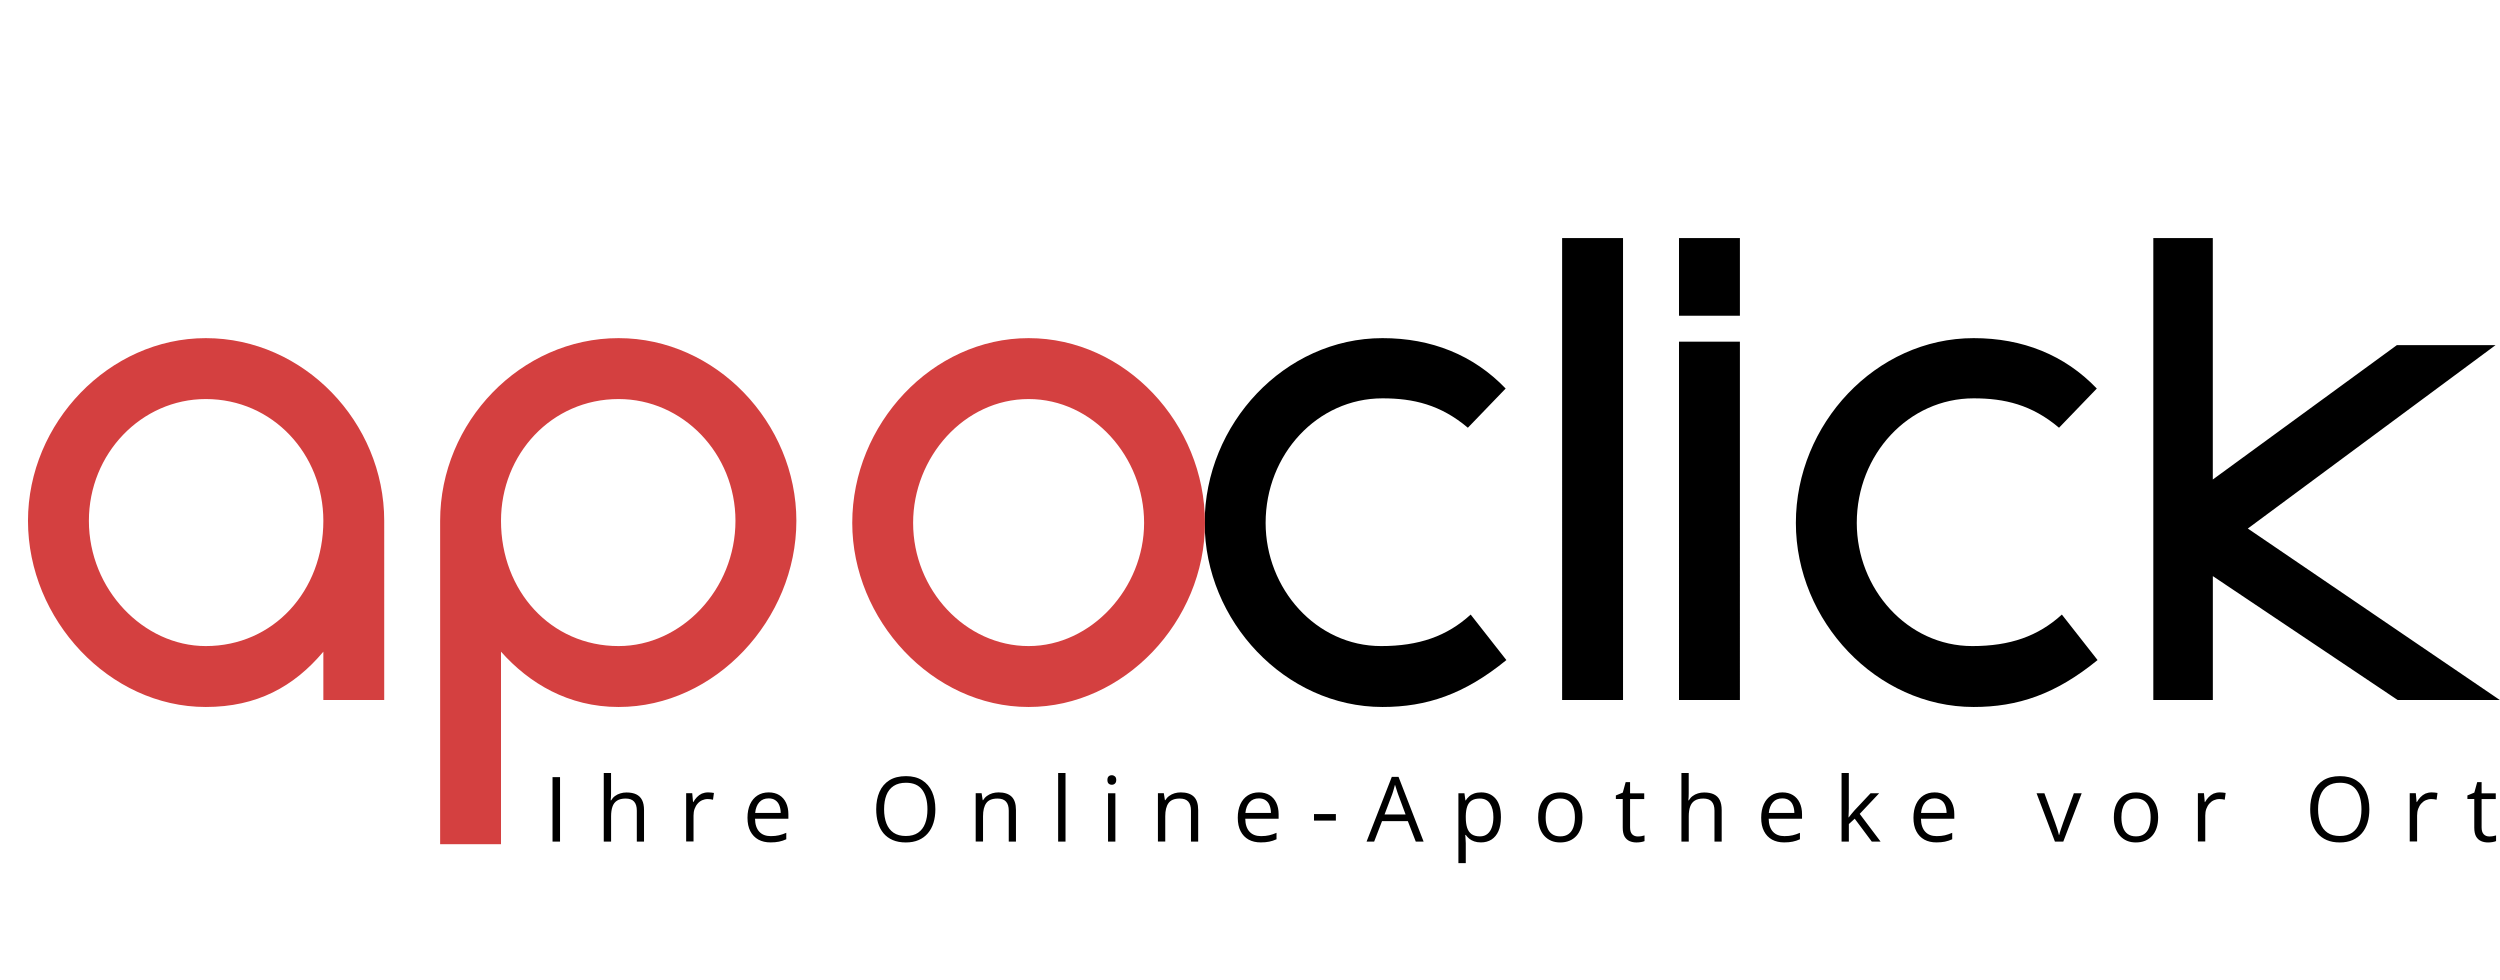 <?xml version="1.0" encoding="utf-8"?>
<svg xmlns="http://www.w3.org/2000/svg" id="Ebene_1" style="enable-background:new 0 0 5968 2339;" version="1.1" viewBox="0 0 5968 2339" x="0px" y="0px">
<style type="text/css">
	.st0{fill:#D44040;}
</style>
<path d="M3300.2,1687.7c-232.2,0-424.4-205.5-424.4-439.4c0-235.6,190.5-441.1,424.4-441.1c116.9,0,217.2,40.1,294.1,120.3&#xA;	l-90.2,93.6c-65.2-55.1-130.3-70.2-203.8-70.2c-155.4,0-279,133.7-279,297.4c0,157,120.3,294,275.7,294c90.2,0,157-23.4,213.8-75.2&#xA;	l85.2,108.6C3495.7,1657.6,3405.4,1687.7,3300.2,1687.7z M3874.5,1671h-145.4V568.3h145.4V1671z M4153.5,753.8h-145.4V568.3h145.4&#xA;	V753.8z M4153.5,1671h-145.4V815.6h145.4V1671z M4711.5,1687.7c-232.2,0-424.4-205.5-424.4-439.4c0-235.6,190.5-441.1,424.4-441.1&#xA;	c116.9,0,217.2,40.1,294,120.3l-90.2,93.6c-65.1-55.1-130.3-70.2-203.8-70.2c-155.4,0-279,133.7-279,297.4&#xA;	c0,157,120.3,294,275.7,294c90.2,0,157-23.4,213.9-75.2l85.2,108.6C4907,1657.6,4816.7,1687.7,4711.5,1687.7z M5282.4,1671h-142&#xA;	V568.3h142v576.4l439.4-320.8h235.6L5366,1261.7l601.5,409.3h-243.9l-441.1-295.7V1671z"/>
<path class="st0" d="M491.2,1687.7c-230.6,0-424.4-208.8-424.4-444.4c0-233.9,193.8-436.1,424.4-436.1c233.9,0,426,200.5,426,436.1&#xA;	V1671H771.9v-115.3C701.7,1639.3,613.2,1687.7,491.2,1687.7z M491.2,1542.3c162.1,0,280.7-132,280.7-299&#xA;	c0-158.7-120.3-290.7-280.7-290.7c-153.7,0-279,130.3-279,290.7C212.2,1407,342.5,1542.3,491.2,1542.3z M1196,2015.2h-145.3v-771.9&#xA;	c0-235.6,192.1-436.1,426-436.1c232.2,0,424.4,202.2,424.4,436.1c0,235.6-193.8,444.4-424.4,444.4c-120.3,0-213.8-56.8-280.7-132&#xA;	V2015.2z M1476.7,1542.3c150.4,0,279-135.3,279-299c0-160.4-125.3-290.7-279-290.7c-160.4,0-280.7,132-280.7,290.7&#xA;	C1196,1410.4,1314.6,1542.3,1476.7,1542.3z M2455.5,1687.7c-230.6,0-421-208.8-421-439.4c0-235.6,190.5-441.1,421-441.1&#xA;	c230.6,0,421,203.8,421,441.1C2876.5,1483.9,2682.7,1687.7,2455.5,1687.7z M2455.5,1542.3c150.4,0,275.7-138.7,275.7-294&#xA;	c0-157.1-122-295.7-275.7-295.7c-153.7,0-275.7,138.7-275.7,295.7C2179.8,1408.7,2305.1,1542.3,2455.5,1542.3z"/>
<path d="M1319,2009v-153.8h17.9V2009H1319z M1458.7,1845.3v48.9c0,2.8-0.1,5.6-0.2,8.5c-0.1,2.8-0.4,5.4-0.7,7.8h1.2&#xA;	c2.4-4.1,5.4-7.5,9.1-10.2c3.7-2.8,7.9-4.9,12.6-6.3c4.7-1.5,9.7-2.2,14.9-2.2c9.3,0,17,1.5,23.1,4.4c6.2,3,10.9,7.5,14,13.7&#xA;	c3.2,6.2,4.7,14.2,4.7,24v75.1h-17.2v-73.9c0-9.6-2.2-16.8-6.6-21.6c-4.3-4.8-11-7.2-20.1-7.2c-8.6,0-15.4,1.7-20.5,5&#xA;	c-5.1,3.2-8.7,8-10.9,14.3c-2.2,6.3-3.3,14-3.3,23.1v60.3h-17.5v-163.7H1458.7z M1690.3,1891.6c2.3,0,4.7,0.1,7.3,0.4&#xA;	c2.5,0.2,4.8,0.5,6.7,0.9l-2.2,16.2c-1.9-0.5-4-0.9-6.3-1.2c-2.3-0.3-4.5-0.4-6.5-0.4c-4.6,0-9,1-13.1,2.8c-4.1,1.8-7.7,4.5-10.7,8&#xA;	c-3.1,3.4-5.5,7.6-7.3,12.5c-1.8,4.8-2.6,10.2-2.6,16.2v61.8H1638v-115.3h14.5l1.9,21.2h0.7c2.4-4.3,5.3-8.2,8.6-11.7&#xA;	c3.4-3.6,7.3-6.4,11.7-8.5C1679.9,1892.7,1684.9,1891.6,1690.3,1891.6z M1835.1,1891.6c9.8,0,18.2,2.2,25.2,6.5s12.4,10.4,16.1,18.3&#xA;	c3.7,7.8,5.6,16.9,5.6,27.3v10.8h-79.6c0.2,13.5,3.6,23.8,10.1,30.9c6.5,7.1,15.7,10.6,27.6,10.6c7.3,0,13.7-0.7,19.4-2&#xA;	c5.6-1.3,11.4-3.3,17.5-5.9v15.4c-5.8,2.6-11.6,4.5-17.4,5.7c-5.7,1.2-12.4,1.8-20.2,1.8c-11.1,0-20.8-2.2-29-6.7&#xA;	c-8.2-4.6-14.6-11.2-19.2-20c-4.6-8.8-6.8-19.5-6.8-32.2c0-12.4,2.1-23.1,6.2-32.2c4.2-9.1,10.1-16.1,17.7-21&#xA;	C1815.8,1894.1,1824.8,1891.6,1835.1,1891.6z M1834.9,1905.9c-9.3,0-16.8,3-22.3,9.2c-5.5,6.1-8.8,14.6-9.9,25.6h61&#xA;	c-0.1-6.9-1.2-12.9-3.3-18.1c-2-5.3-5.2-9.3-9.4-12.2C1846.9,1907.4,1841.5,1905.9,1834.9,1905.9z M2232.9,1931.9&#xA;	c0,11.9-1.5,22.7-4.5,32.4c-3,9.7-7.5,18-13.5,25c-5.9,6.9-13.2,12.3-22,16.1c-8.8,3.8-18.9,5.7-30.5,5.7c-11.9,0-22.3-1.9-31.2-5.7&#xA;	c-8.8-3.8-16.2-9.2-22.1-16.2c-5.8-7-10.2-15.4-13.1-25.1c-2.9-9.8-4.3-20.5-4.3-32.4c0-15.7,2.6-29.5,7.8-41.3s13.1-21.1,23.6-27.7&#xA;	c10.6-6.6,23.9-9.9,39.8-9.9c15.2,0,28,3.3,38.4,9.8c10.4,6.5,18.3,15.7,23.7,27.6C2230.2,1901.9,2232.9,1915.8,2232.9,1931.9z&#xA;	 M2110.5,1931.9c0,13,1.9,24.3,5.6,33.9c3.7,9.5,9.4,16.9,17,22.1c7.7,5.2,17.5,7.8,29.3,7.8c11.9,0,21.7-2.6,29.2-7.8&#xA;	c7.6-5.2,13.3-12.6,16.9-22.1c3.7-9.5,5.5-20.8,5.5-33.9c0-19.8-4.2-35.3-12.5-46.5c-8.3-11.2-21.2-16.8-38.8-16.8&#xA;	c-11.9,0-21.7,2.6-29.5,7.7c-7.7,5.1-13.5,12.4-17.2,21.9C2112.4,1907.5,2110.5,1918.8,2110.5,1931.9z M2383.8,1891.6&#xA;	c13.7,0,24,3.4,31,10.1c7,6.7,10.5,17.4,10.5,32.2v75.1h-17.2v-73.9c0-9.6-2.2-16.8-6.6-21.6c-4.4-4.8-11-7.2-20.1-7.2&#xA;	c-12.8,0-21.7,3.6-26.9,10.8c-5.2,7.2-7.8,17.7-7.8,31.4v60.4h-17.5v-115.3h14.1l2.6,16.6h0.9c2.5-4.1,5.6-7.5,9.4-10.2&#xA;	c3.8-2.8,8-4.9,12.7-6.3C2373.7,1892.3,2378.6,1891.6,2383.8,1891.6z M2543.6,2009H2526v-163.7h17.6V2009z M2662.6,1893.7V2009&#xA;	h-17.5v-115.3H2662.6z M2654.1,1850.6c2.9,0,5.3,1,7.4,2.8c2.1,1.8,3.2,4.7,3.2,8.6c0,3.8-1.1,6.7-3.2,8.6c-2,1.9-4.5,2.8-7.4,2.8&#xA;	c-3,0-5.5-0.9-7.6-2.8c-2-1.9-2.9-4.8-2.9-8.6c0-3.9,1-6.8,2.9-8.6C2648.5,1851.5,2651,1850.6,2654.1,1850.6z M2818.8,1891.6&#xA;	c13.7,0,24,3.4,31,10.1c7,6.7,10.5,17.4,10.5,32.2v75.1h-17.2v-73.9c0-9.6-2.2-16.8-6.6-21.6c-4.3-4.8-11-7.2-20.1-7.2&#xA;	c-12.8,0-21.7,3.6-26.9,10.8c-5.2,7.2-7.8,17.7-7.8,31.4v60.4h-17.5v-115.3h14.1l2.6,16.6h0.9c2.5-4.1,5.6-7.5,9.4-10.2&#xA;	c3.8-2.8,8-4.9,12.7-6.3C2808.7,1892.3,2813.6,1891.6,2818.8,1891.6z M3005.4,1891.6c9.8,0,18.2,2.2,25.2,6.5&#xA;	c7,4.3,12.4,10.4,16.1,18.3c3.7,7.8,5.6,16.9,5.6,27.3v10.8h-79.6c0.2,13.5,3.6,23.8,10.1,30.9c6.5,7.1,15.7,10.6,27.6,10.6&#xA;	c7.3,0,13.8-0.7,19.4-2c5.6-1.3,11.4-3.3,17.5-5.9v15.4c-5.8,2.6-11.6,4.5-17.4,5.7c-5.7,1.2-12.4,1.8-20.2,1.8&#xA;	c-11.1,0-20.8-2.2-29-6.7c-8.2-4.6-14.6-11.2-19.1-20c-4.6-8.8-6.8-19.5-6.8-32.2c0-12.4,2.1-23.1,6.2-32.2&#xA;	c4.2-9.1,10.1-16.1,17.7-21C2986.1,1894.1,2995.1,1891.6,3005.4,1891.6z M3005.2,1905.9c-9.3,0-16.8,3-22.3,9.2&#xA;	c-5.5,6.1-8.8,14.6-9.9,25.6h61c-0.1-6.9-1.2-12.9-3.3-18.1c-2-5.3-5.1-9.3-9.4-12.2C3017.2,1907.4,3011.8,1905.9,3005.2,1905.9z&#xA;	 M3136.8,1958.9v-15.6h52.2v15.6H3136.8z M3379.7,2009l-18.9-48.8h-61.6l-18.8,48.8h-18.1l60.2-154.4h16.1l59.8,154.4H3379.7z&#xA;	 M3355.4,1944.3l-18-48.5c-0.4-1.3-1.1-3.3-2.1-6.2c-0.9-2.9-1.9-5.9-2.8-8.9c-1-3.1-1.8-5.6-2.4-7.5c-0.7,2.9-1.5,5.8-2.3,8.6&#xA;	c-0.8,2.8-1.5,5.4-2.3,7.9c-0.8,2.4-1.4,4.4-2,6.1l-18.3,48.5H3355.4z M3535.8,1891.6c14.4,0,25.8,4.9,34.4,14.8&#xA;	c8.6,9.9,12.8,24.8,12.8,44.6c0,13.1-2,24.1-5.9,33c-3.9,8.9-9.5,15.6-16.6,20.2c-7.1,4.5-15.5,6.8-25.1,6.8&#xA;	c-6.1,0-11.5-0.8-16.1-2.4c-4.6-1.6-8.6-3.8-11.9-6.5c-3.3-2.7-6-5.7-8.2-8.9h-1.3c0.2,2.7,0.5,6,0.7,9.9c0.4,3.9,0.5,7.2,0.5,10.1&#xA;	v47.3h-17.6v-166.8h14.4l2.3,17h0.8c2.2-3.5,5-6.7,8.2-9.6c3.2-3,7.2-5.3,11.8-6.9C3523.9,1892.5,3529.4,1891.6,3535.8,1891.6z&#xA;	 M3532.7,1906.3c-8,0-14.4,1.5-19.4,4.6c-4.8,3.1-8.4,7.7-10.6,13.9c-2.2,6.1-3.4,13.8-3.6,23v3.4c0,9.8,1.1,18,3.2,24.7&#xA;	c2.2,6.7,5.7,11.8,10.6,15.4c5,3.5,11.7,5.3,20,5.3c7.2,0,13.1-1.9,17.9-5.8c4.8-3.9,8.3-9.2,10.6-16.1c2.4-6.9,3.6-14.9,3.6-23.9&#xA;	c0-13.6-2.7-24.4-8-32.4C3551.8,1910.4,3543.7,1906.3,3532.7,1906.3z M3777.6,1951.1c0,9.5-1.2,17.9-3.7,25.4&#xA;	c-2.5,7.4-6,13.7-10.6,18.8c-4.6,5.1-10.2,9.1-16.8,11.8c-6.5,2.7-13.9,4-22.2,4c-7.7,0-14.8-1.3-21.2-4&#xA;	c-6.4-2.7-11.9-6.7-16.6-11.8c-4.6-5.1-8.2-11.4-10.8-18.8c-2.5-7.4-3.8-15.9-3.8-25.4c0-12.6,2.1-23.3,6.4-32.2&#xA;	c4.3-8.9,10.4-15.7,18.3-20.3c8-4.7,17.5-7,28.5-7c10.5,0,19.7,2.3,27.6,7c7.9,4.7,14.1,11.5,18.4,20.4&#xA;	C3775.4,1927.9,3777.6,1938.6,3777.6,1951.1z M3689.8,1951.1c0,9.3,1.2,17.3,3.7,24.1c2.4,6.8,6.2,12.1,11.4,15.8&#xA;	c5.1,3.7,11.7,5.6,19.8,5.6c8,0,14.6-1.9,19.7-5.6c5.2-3.7,9-9,11.5-15.8c2.4-6.8,3.7-14.8,3.7-24.1c0-9.2-1.2-17.1-3.7-23.8&#xA;	c-2.4-6.7-6.2-11.9-11.4-15.6c-5.1-3.6-11.8-5.5-19.9-5.5c-12,0-20.8,4-26.4,11.9C3692.6,1926.1,3689.8,1937.1,3689.8,1951.1z&#xA;	 M3909.6,1996.8c2.9,0,5.8-0.2,8.8-0.7c3-0.5,5.5-1.1,7.4-1.8v13.6c-2,0.9-4.9,1.7-8.5,2.3c-3.6,0.6-7.1,0.9-10.5,0.9&#xA;	c-6.1,0-11.6-1-16.6-3.2c-5-2.2-9-5.8-12-10.9c-2.9-5.1-4.4-12.2-4.4-21.2v-68.4h-16.4v-8.5l16.5-6.8l6.9-25h10.5v26.7h33.8v13.7&#xA;	h-33.8v67.8c0,7.2,1.6,12.6,4.9,16.2C3899.6,1995,3904.1,1996.8,3909.6,1996.8z M4031.3,1845.3v48.9c0,2.8-0.1,5.6-0.2,8.5&#xA;	c-0.1,2.8-0.4,5.4-0.7,7.8h1.2c2.4-4.1,5.4-7.5,9.1-10.2c3.7-2.8,7.9-4.9,12.6-6.3c4.7-1.5,9.7-2.2,14.9-2.2c9.2,0,17,1.5,23.1,4.4&#xA;	c6.2,3,10.9,7.5,14,13.7c3.1,6.2,4.7,14.2,4.7,24v75.1h-17.2v-73.9c0-9.6-2.2-16.8-6.6-21.6c-4.3-4.8-11-7.2-20.1-7.2&#xA;	c-8.6,0-15.4,1.7-20.5,5c-5.1,3.2-8.7,8-10.9,14.3c-2.2,6.3-3.3,14-3.3,23.1v60.3h-17.5v-163.7H4031.3z M4254.9,1891.6&#xA;	c9.8,0,18.2,2.2,25.2,6.5c7,4.3,12.4,10.4,16.1,18.3c3.7,7.8,5.6,16.9,5.6,27.3v10.8h-79.6c0.2,13.5,3.6,23.8,10.1,30.9&#xA;	c6.5,7.1,15.7,10.6,27.6,10.6c7.3,0,13.8-0.7,19.4-2c5.6-1.3,11.4-3.3,17.5-5.9v15.4c-5.8,2.6-11.6,4.5-17.4,5.7&#xA;	c-5.7,1.2-12.4,1.8-20.2,1.8c-11.1,0-20.8-2.2-29-6.7c-8.2-4.6-14.6-11.2-19.1-20c-4.6-8.8-6.8-19.5-6.8-32.2&#xA;	c0-12.4,2.1-23.1,6.2-32.2c4.2-9.1,10.1-16.1,17.7-21C4235.6,1894.1,4244.6,1891.6,4254.9,1891.6z M4254.7,1905.9&#xA;	c-9.3,0-16.8,3-22.3,9.2c-5.5,6.1-8.8,14.6-9.9,25.6h61c-0.1-6.9-1.2-12.9-3.3-18.1c-2-5.3-5.1-9.3-9.4-12.2&#xA;	C4266.7,1907.4,4261.3,1905.9,4254.7,1905.9z M4413.5,1845.3v85c0,2.8-0.1,6.2-0.3,10.3c-0.2,4-0.4,7.5-0.5,10.6h0.7&#xA;	c1.5-1.8,3.6-4.5,6.4-8.1c2.9-3.6,5.3-6.5,7.3-8.6l38.3-40.8h20.5l-46.4,49.2l49.8,66.1h-21l-40.7-54.6l-14,12.8v41.8h-17.4v-163.7&#xA;	H4413.5z M4618.4,1891.6c9.8,0,18.2,2.2,25.2,6.5c7,4.3,12.4,10.4,16.1,18.3c3.7,7.8,5.6,16.9,5.6,27.3v10.8h-79.6&#xA;	c0.2,13.5,3.6,23.8,10.1,30.9c6.5,7.1,15.7,10.6,27.6,10.6c7.3,0,13.8-0.7,19.4-2c5.6-1.3,11.4-3.3,17.5-5.9v15.4&#xA;	c-5.8,2.6-11.6,4.5-17.4,5.7c-5.7,1.2-12.4,1.8-20.2,1.8c-11.1,0-20.8-2.2-29-6.7c-8.2-4.6-14.6-11.2-19.1-20&#xA;	c-4.6-8.8-6.8-19.5-6.8-32.2c0-12.4,2.1-23.1,6.2-32.2c4.2-9.1,10.1-16.1,17.7-21C4599.1,1894.1,4608,1891.6,4618.4,1891.6z&#xA;	 M4618.1,1905.9c-9.3,0-16.8,3-22.3,9.2c-5.5,6.1-8.8,14.6-9.9,25.6h61c-0.1-6.9-1.2-12.9-3.3-18.1c-2-5.3-5.1-9.3-9.4-12.2&#xA;	C4630.1,1907.4,4624.7,1905.9,4618.1,1905.9z M4905.5,2009l-43.8-115.3h18.7l25.4,69.7c1.8,4.8,3.5,10,5.4,15.8&#xA;	c1.8,5.8,3.1,10.4,3.8,13.9h0.7c0.8-3.5,2.2-8.1,4.2-13.9c2-5.8,3.8-11.1,5.4-15.8l25.4-69.7h18.7l-43.9,115.3H4905.5z&#xA;	 M5151.9,1951.1c0,9.5-1.2,17.9-3.7,25.4c-2.5,7.4-6,13.7-10.6,18.8c-4.6,5.1-10.2,9.1-16.8,11.8c-6.5,2.7-13.9,4-22.2,4&#xA;	c-7.7,0-14.8-1.3-21.2-4c-6.4-2.7-11.9-6.7-16.6-11.8c-4.6-5.1-8.2-11.4-10.8-18.8c-2.5-7.4-3.8-15.9-3.8-25.4&#xA;	c0-12.6,2.1-23.3,6.4-32.2c4.3-8.9,10.4-15.7,18.3-20.3c8-4.7,17.5-7,28.5-7c10.5,0,19.7,2.3,27.6,7c7.9,4.7,14.1,11.5,18.4,20.4&#xA;	C5149.7,1927.9,5151.9,1938.6,5151.9,1951.1z M5064.2,1951.1c0,9.3,1.2,17.3,3.7,24.1c2.4,6.8,6.2,12.1,11.4,15.8&#xA;	c5.1,3.7,11.7,5.6,19.8,5.6c8,0,14.6-1.9,19.7-5.6c5.2-3.7,9-9,11.5-15.8c2.5-6.8,3.7-14.8,3.7-24.1c0-9.2-1.2-17.1-3.7-23.8&#xA;	c-2.5-6.7-6.2-11.9-11.4-15.6c-5.1-3.6-11.8-5.5-19.9-5.5c-12,0-20.8,4-26.4,11.9C5067,1926.1,5064.2,1937.1,5064.2,1951.1z&#xA;	 M5299.1,1891.6c2.3,0,4.7,0.1,7.3,0.4c2.5,0.2,4.8,0.5,6.7,0.9l-2.2,16.2c-1.9-0.5-4-0.9-6.3-1.2c-2.3-0.3-4.5-0.4-6.5-0.4&#xA;	c-4.6,0-9,1-13.1,2.8c-4.1,1.8-7.6,4.5-10.7,8c-3.1,3.4-5.5,7.6-7.3,12.5c-1.8,4.8-2.6,10.2-2.6,16.2v61.8h-17.6v-115.3h14.5&#xA;	l1.9,21.2h0.7c2.4-4.3,5.3-8.2,8.6-11.7c3.4-3.6,7.3-6.4,11.7-8.5C5288.7,1892.7,5293.6,1891.6,5299.1,1891.6z M5656.1,1931.9&#xA;	c0,11.9-1.5,22.7-4.5,32.4c-3,9.7-7.5,18-13.5,25c-5.9,6.9-13.2,12.3-22,16.1c-8.8,3.8-18.9,5.7-30.5,5.7c-11.9,0-22.3-1.9-31.2-5.7&#xA;	c-8.8-3.8-16.2-9.2-22.1-16.2c-5.8-7-10.2-15.4-13.1-25.1c-2.9-9.8-4.3-20.5-4.3-32.4c0-15.7,2.6-29.5,7.8-41.3&#xA;	c5.2-11.8,13.1-21.1,23.6-27.7c10.6-6.6,23.8-9.9,39.8-9.9c15.2,0,28,3.3,38.4,9.8c10.5,6.5,18.3,15.7,23.7,27.6&#xA;	C5653.4,1901.9,5656.1,1915.8,5656.1,1931.9z M5533.7,1931.9c0,13,1.9,24.3,5.6,33.9c3.7,9.5,9.4,16.9,17,22.1&#xA;	c7.7,5.2,17.5,7.8,29.4,7.8c11.9,0,21.7-2.6,29.2-7.8c7.6-5.2,13.3-12.6,16.9-22.1c3.7-9.5,5.5-20.8,5.5-33.9&#xA;	c0-19.8-4.2-35.3-12.5-46.5c-8.3-11.2-21.2-16.8-38.8-16.8c-11.9,0-21.7,2.6-29.5,7.7c-7.7,5.1-13.5,12.4-17.2,21.9&#xA;	C5535.5,1907.5,5533.7,1918.8,5533.7,1931.9z M5804.8,1891.6c2.3,0,4.7,0.1,7.3,0.4c2.5,0.2,4.8,0.5,6.7,0.9l-2.2,16.2&#xA;	c-1.9-0.5-4-0.9-6.3-1.2c-2.3-0.3-4.5-0.4-6.5-0.4c-4.6,0-9,1-13.1,2.8c-4.1,1.8-7.6,4.5-10.7,8c-3.1,3.4-5.5,7.6-7.3,12.5&#xA;	c-1.8,4.8-2.6,10.2-2.6,16.2v61.8h-17.6v-115.3h14.5l1.9,21.2h0.7c2.4-4.3,5.3-8.2,8.6-11.7c3.4-3.6,7.3-6.4,11.7-8.5&#xA;	C5794.4,1892.7,5799.3,1891.6,5804.8,1891.6z M5942.4,1996.8c2.9,0,5.8-0.2,8.8-0.7c3-0.5,5.5-1.1,7.4-1.8v13.6&#xA;	c-2,0.9-4.9,1.7-8.5,2.3c-3.6,0.6-7.1,0.9-10.5,0.9c-6.1,0-11.6-1-16.6-3.2c-5-2.2-9-5.8-12-10.9c-2.9-5.1-4.4-12.2-4.4-21.2v-68.4&#xA;	h-16.4v-8.5l16.5-6.8l6.9-25h10.5v26.7h33.8v13.7h-33.8v67.8c0,7.2,1.6,12.6,5,16.2C5932.4,1995,5936.9,1996.8,5942.4,1996.8z"/>
</svg>
